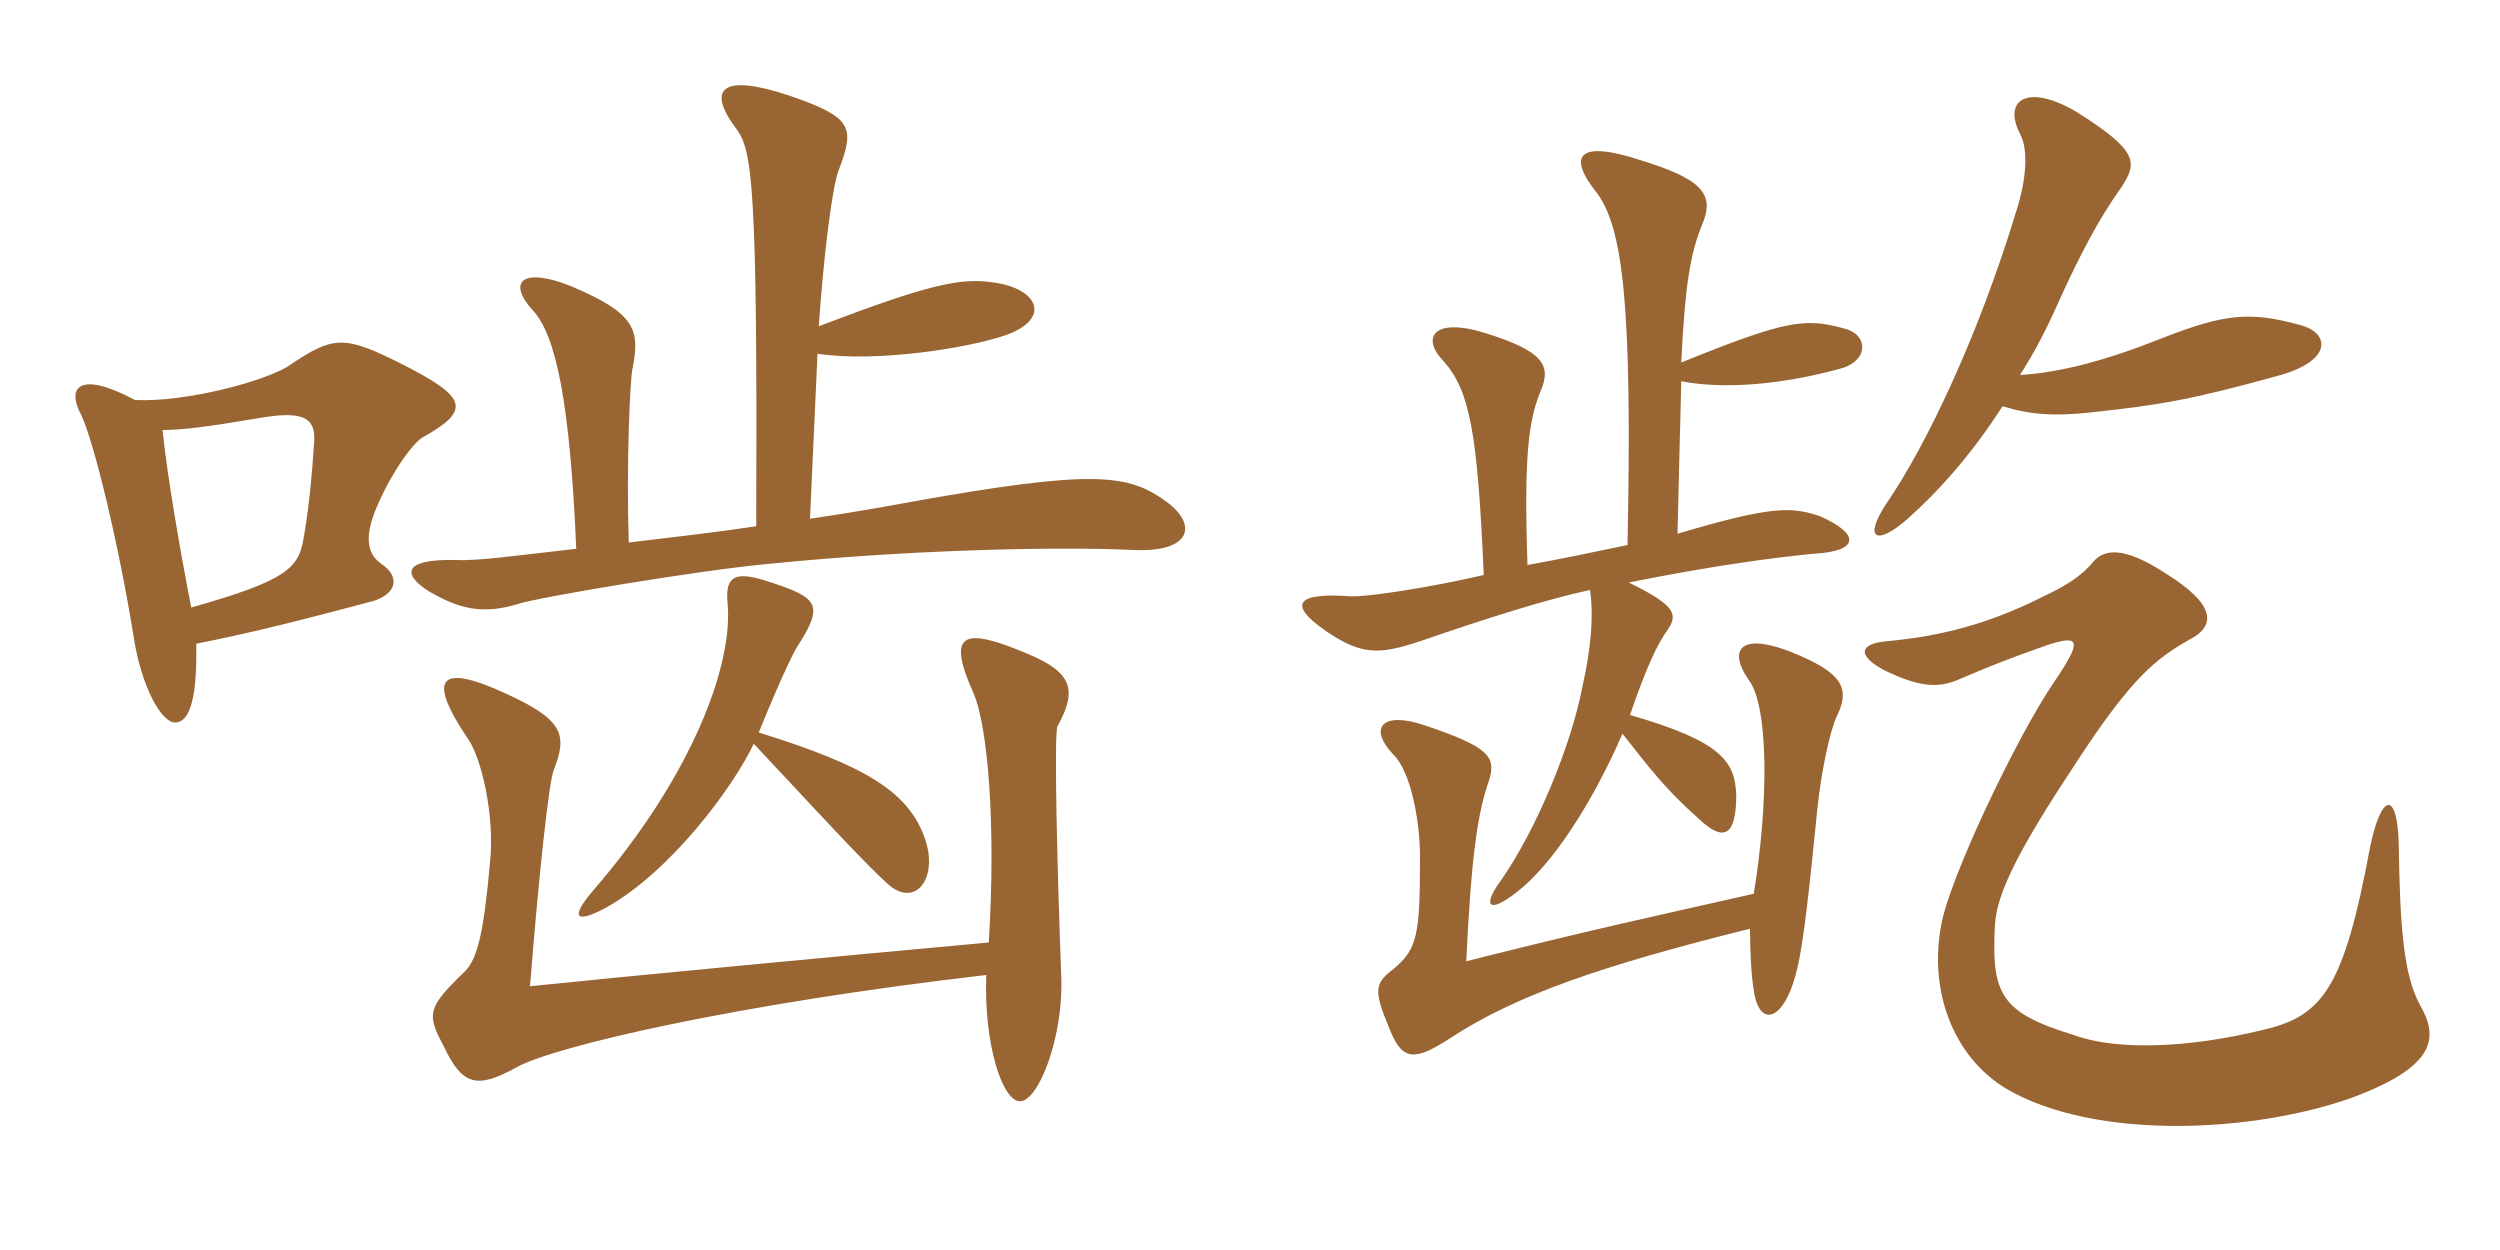 <svg xmlns="http://www.w3.org/2000/svg" xmlns:xlink="http://www.w3.org/1999/xlink" width="300" height="150"><path fill="#996633" padding="10" d="M140.10 60.30C135.45 56.85 131.40 56.25 108.90 60.30C106.50 60.75 102.30 61.50 97.20 62.25L98.10 42.45C105 43.50 115.95 41.85 120.75 40.20C126.15 38.25 124.65 34.65 119.25 33.90C115.35 33.30 111.60 34.05 98.25 39.15C98.85 30.45 99.90 22.20 100.65 20.40C102.60 15.30 102.30 14.10 94.95 11.55C86.55 8.70 84.75 10.65 88.35 15.45C90.30 18 90.90 22.35 90.75 63.15C85.80 63.90 80.40 64.50 75.45 65.10C75.15 55.95 75.60 45.45 75.90 44.25C76.80 39.60 76.35 37.65 68.55 34.35C62.55 31.95 60.90 33.90 63.90 37.20C66.75 40.20 68.40 48.45 69.15 65.85C62.55 66.60 57.15 67.35 54.75 67.20C48.45 67.05 48.15 68.85 51.45 70.95C55.05 73.05 57.90 73.80 62.25 72.45C64.50 71.70 84 68.40 92.40 67.65C108.75 66 126.60 65.55 136.05 66C142.95 66.30 143.70 63 140.10 60.30ZM50.70 52.50C56.55 49.20 56.25 47.70 47.85 43.50C41.25 40.20 39.90 40.35 34.80 43.80C32.25 45.60 22.50 48.30 16.20 48C9.45 44.40 7.95 46.50 9.75 49.80C11.25 52.95 14.25 65.25 16.05 76.50C16.95 82.35 19.35 86.70 21 86.70C22.35 86.70 23.70 85.05 23.55 77.25C31.05 75.75 36.75 74.25 44.70 72.15C47.70 71.25 48 69.15 45.75 67.65C43.80 66.30 43.80 63.90 45.45 60.30C47.25 56.25 49.65 53.10 50.70 52.50ZM111 100.65C109.05 95.10 104.10 91.95 91.05 87.90C93.30 82.35 95.10 78.45 95.70 77.55C99 72.45 98.10 71.70 92.10 69.75C88.35 68.55 87 69 87.30 72.30C88.05 79.80 82.95 93.30 71.10 106.95C68.55 109.95 68.85 111 72.75 108.90C80.55 104.55 88.05 94.35 90.45 89.25C97.35 96.60 103.65 103.50 106.50 106.05C109.80 109.05 112.65 105.45 111 100.65ZM127.35 117.15C126.90 105.30 126.45 88.05 126.90 87.15C129.30 82.80 128.70 80.70 123.30 78.45C115.50 75.15 113.55 75.90 116.85 83.25C118.50 87.15 119.55 98.70 118.65 113.10C100.50 114.75 73.65 117.30 63.60 118.35C64.65 105.15 65.85 93.90 66.45 92.40C68.10 88.20 67.65 86.40 60.75 83.25C52.65 79.50 51.15 81.30 56.25 88.80C57.75 91.05 59.40 97.80 58.80 103.50C58.05 111.90 57.30 115.05 55.80 116.55C51.30 120.90 51.15 121.65 53.25 125.55C55.50 130.35 57.30 130.65 61.95 128.10C66.45 125.55 88.50 120.45 118.35 117C118.05 125.40 120.30 132.15 122.40 132.15C124.65 132.15 127.65 124.35 127.35 117.15ZM37.65 53.70C37.50 55.95 37.20 60.15 36.45 64.50C35.85 68.10 34.65 69.60 22.95 72.90C21.60 66 20.10 57.30 19.50 51.60C22.05 51.60 25.20 51.15 30.60 50.25C36.45 49.20 38.10 49.95 37.65 53.70ZM290.40 120.60C288.45 117 288 111.45 287.85 101.40C287.70 94.80 285.75 95.10 284.40 101.70C281.25 118.65 278.70 121.95 271.50 123.60C262.95 125.70 254.10 126.15 248.85 124.20C240 121.50 238.95 119.25 239.40 110.85C239.70 106.95 242.40 101.70 249.15 91.50C255.90 81.15 258.75 79.05 262.65 76.80C265.95 75.15 265.95 72.60 259.95 68.85C254.70 65.40 252.45 66 251.25 67.35C249.75 69.15 248.10 70.20 244.95 71.70C238.65 74.85 232.95 76.35 226.35 76.95C223.20 77.25 222.75 78.60 226.05 80.40C230.10 82.35 232.35 82.65 234.90 81.60C239.10 79.80 241.05 79.05 245.70 77.40C249.45 76.20 250.05 76.65 246.45 81.90C241.95 88.50 233.85 105.60 232.95 111C231.45 118.80 234.30 126.75 240.75 130.65C251.55 136.95 270.60 135.90 282.30 131.70C292.35 127.95 292.65 124.50 290.40 120.60ZM240.30 48.75C243.75 49.80 246.60 49.95 250.80 49.50C259.20 48.60 262.80 48 273.15 45.15C280.05 43.35 279.60 39.90 276 39C270 37.35 267 37.65 259.65 40.50C252.90 43.20 247.35 44.70 242.40 45C244.20 42.15 245.55 39.60 247.20 35.85C249.60 30.60 251.85 26.25 254.55 22.50C256.50 19.50 256.65 18.15 249.30 13.50C243.30 9.90 240.30 12 242.40 16.05C243.45 18 243.15 21.60 241.95 25.35C237.30 40.65 231 53.70 226.35 60.45C223.50 64.80 225.30 65.40 228.75 62.40C232.50 59.10 236.55 54.60 240.30 48.75ZM210 111.45C210 114 210.15 117.15 210.45 118.80C211.05 123.45 214.20 122.70 215.70 116.10C216.45 112.80 217.05 107.40 218.10 96.90C218.55 92.55 219.60 87.75 220.35 86.10C222 82.80 221.25 81 216.15 78.75C209.10 75.60 207.15 77.70 209.85 81.60C212.25 84.75 212.25 96.30 210.45 107.25C197.85 110.10 190.80 111.60 175.95 115.35C176.55 102.75 177.30 97.65 178.65 93.75C179.55 90.90 178.95 89.70 170.85 87C165.90 85.35 164.10 87.30 167.25 90.60C169.35 92.70 170.40 98.70 170.40 102.75C170.40 112.20 170.10 113.85 167.25 116.25C164.85 118.05 164.85 118.95 166.80 123.60C168.30 127.35 169.80 127.35 174.15 124.50C181.95 119.40 192.45 115.80 210 111.45ZM178.05 69C171.60 70.50 163.80 71.70 162 71.55C155.70 71.10 154.35 72.45 159.15 75.75C163.35 78.60 165.45 78.60 170.40 76.95C178.65 74.10 185.85 71.85 190.80 70.80C191.25 73.80 190.95 77.70 189.90 82.35C188.55 89.40 184.50 99.30 180.15 105.60C177.90 108.60 178.50 109.80 181.95 107.10C186.30 103.80 191.10 96.30 194.70 88.05C198 92.25 199.95 94.80 203.85 98.25C206.85 101.10 208.35 100.35 208.35 95.40C208.20 91.35 206.55 88.95 195.60 85.80C197.55 80.10 198.90 77.25 200.10 75.60C201.30 73.80 201.30 72.75 195.45 69.90C205.95 67.80 213 66.90 217.65 66.45C223.20 66.15 223.20 64.05 218.40 61.95C214.95 60.75 212.40 60.75 201.30 64.05L201.75 45.75C207.15 46.80 214.20 46.05 220.80 44.25C224.25 43.35 224.25 40.20 221.40 39.45C216.60 38.10 214.35 38.40 201.75 43.50C202.20 34.35 202.80 30.45 204.30 26.85C205.80 23.25 204.15 21.45 196.80 19.20C189.45 16.80 187.95 18.60 191.70 23.25C194.70 27.45 195.90 36.30 195.30 65.40C191.70 66.15 187.50 67.05 183.30 67.80C182.85 54.60 183.45 50.55 184.80 47.10C186.30 43.80 185.10 42.15 178.50 40.05C172.05 37.95 170.55 40.50 173.10 43.20C176.40 46.80 177.30 51.90 178.05 69Z"/></svg>